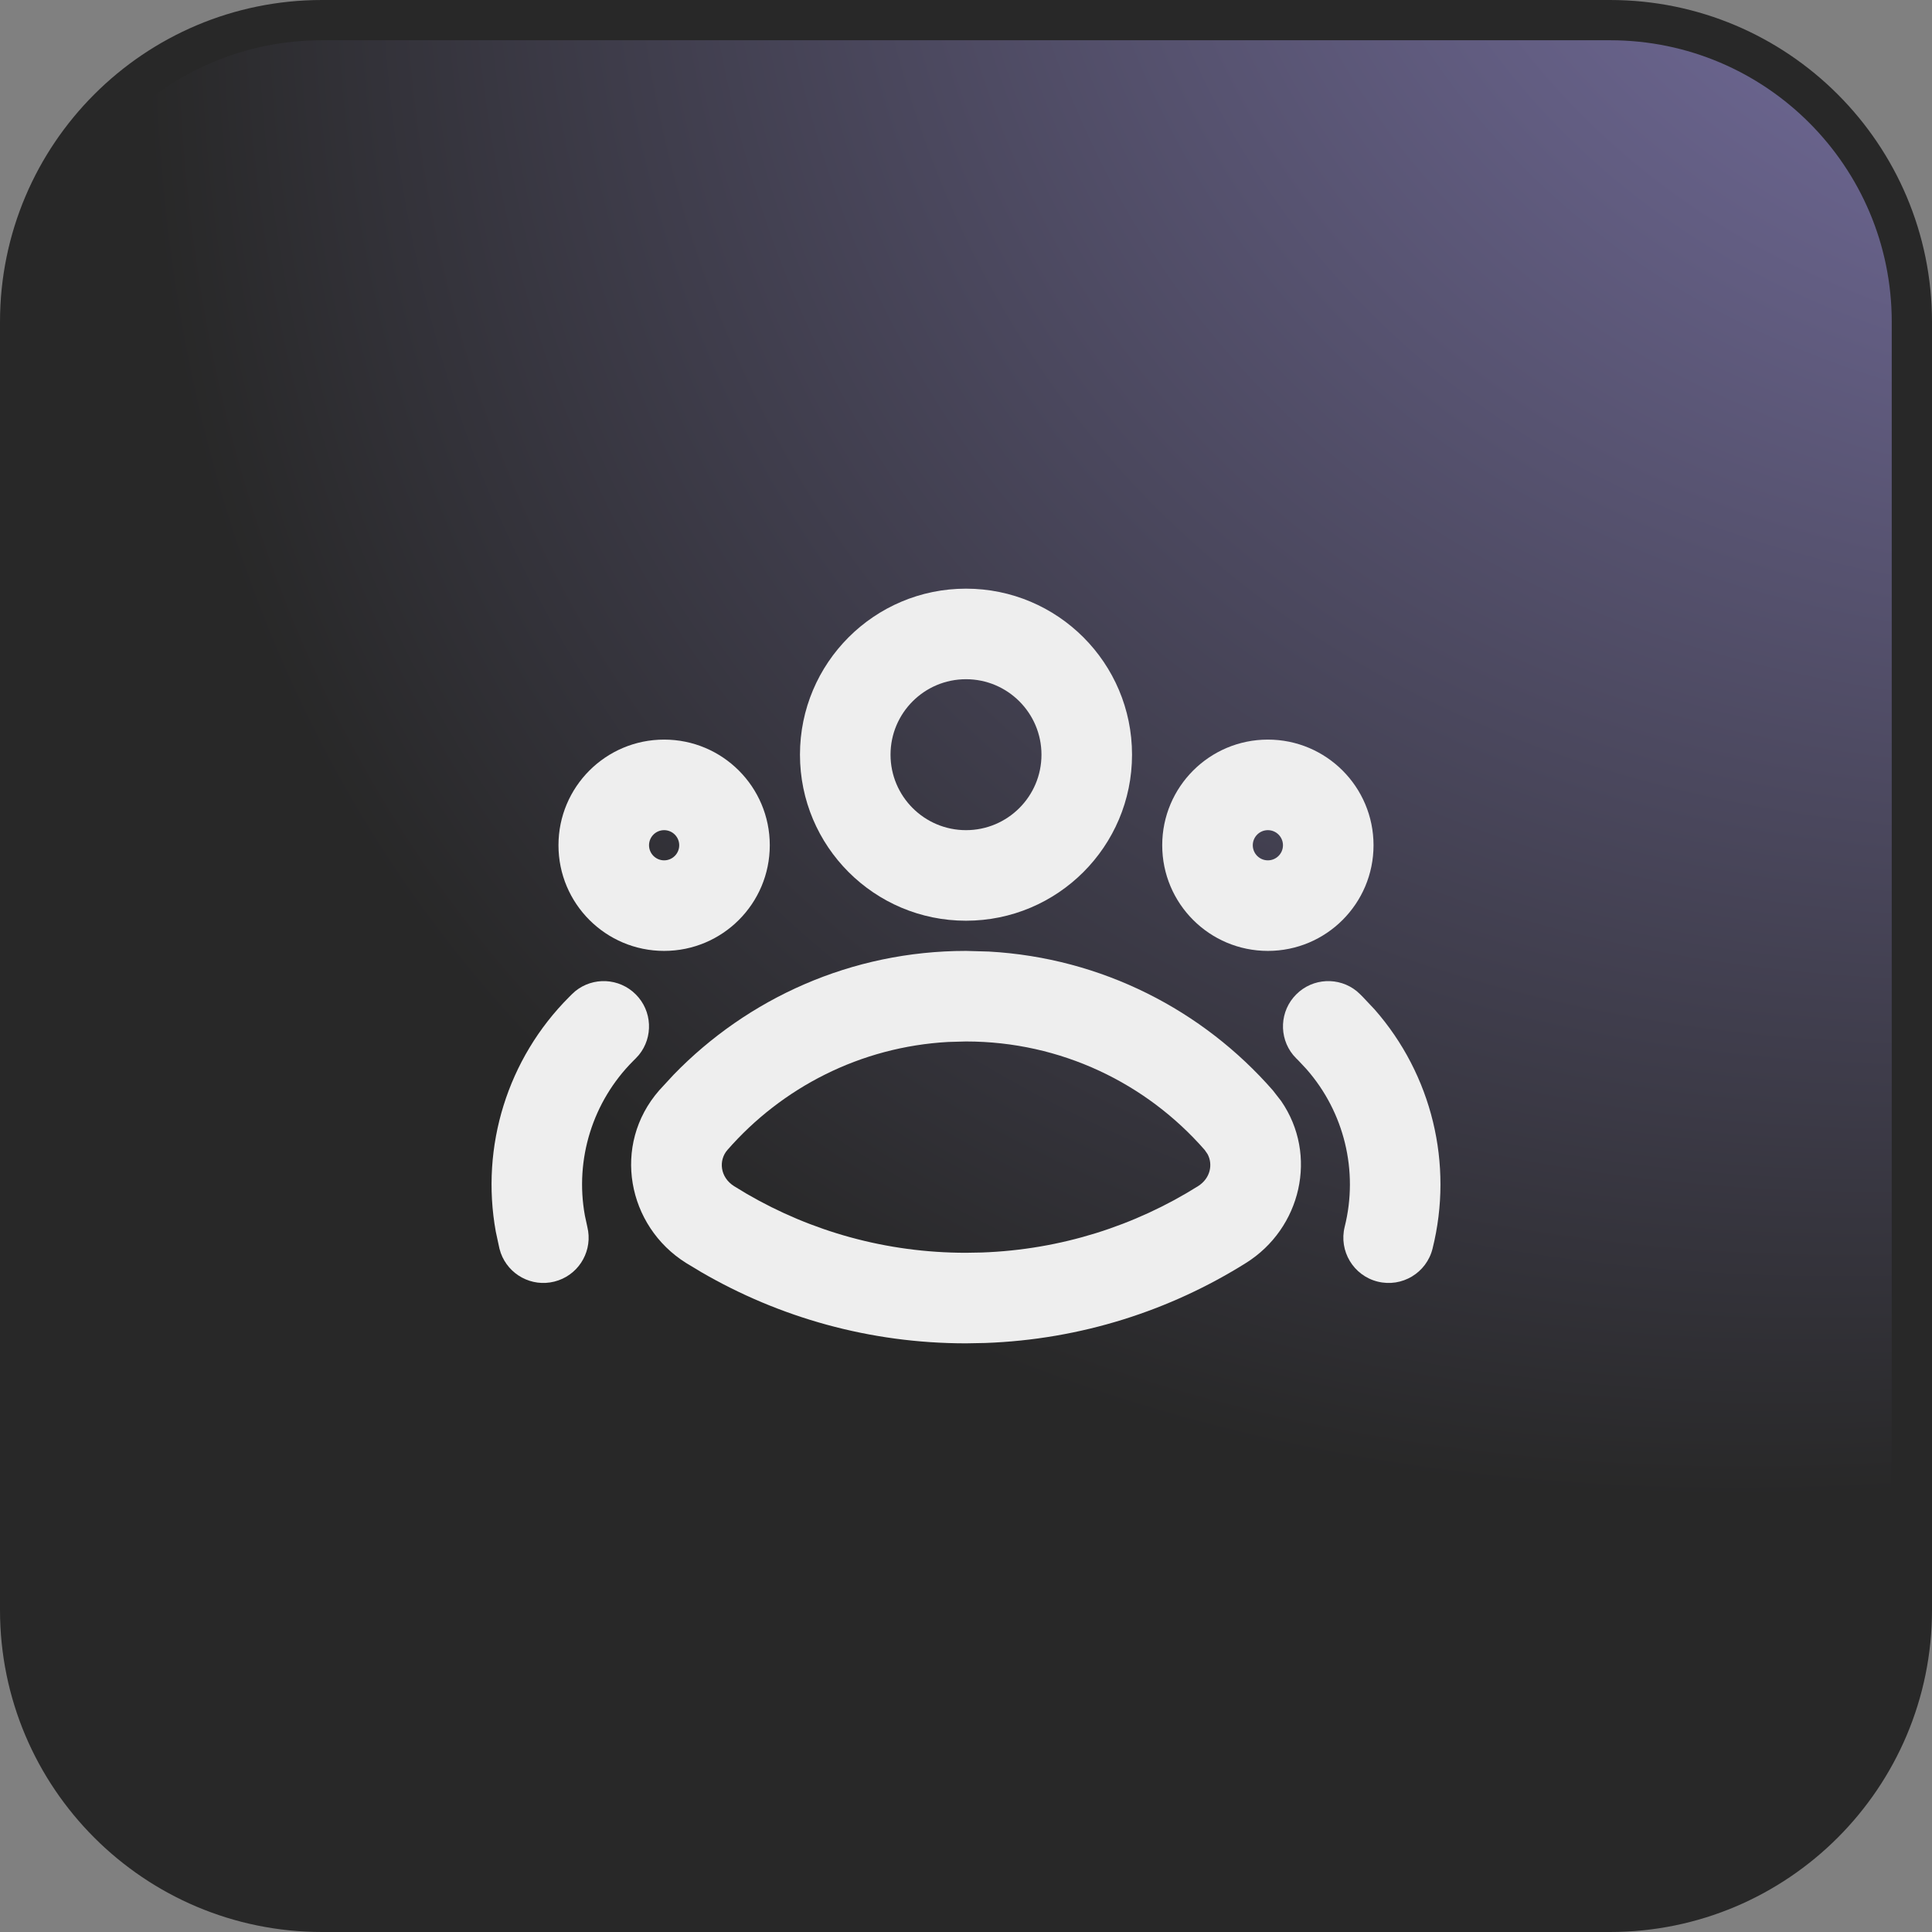 <svg width="48" height="48" viewBox="0 0 48 48" fill="none" xmlns="http://www.w3.org/2000/svg">
<rect x="0" y="0" width="48" height="48" fill="#808080" stroke="none"/>
<path d="M8 0.5H40C44.142 0.5 47.5 3.858 47.5 8V40C47.5 44.142 44.142 47.5 40 47.5H8C3.858 47.5 0.5 44.142 0.5 40V8C0.5 3.858 3.858 0.5 8 0.5Z" fill="url(#paint0_radial_21_118229)"/>
<path d="M8 0.5H40C44.142 0.5 47.5 3.858 47.5 8V40C47.5 44.142 44.142 47.5 40 47.5H8C3.858 47.5 0.5 44.142 0.5 40V8C0.5 3.858 3.858 0.5 8 0.5Z" stroke="#282828"/>
<path fill-rule="evenodd" clip-rule="evenodd" d="M24.567 23.641C27.379 23.797 29.885 25.101 31.623 27.089L31.828 27.352C32.757 28.696 32.324 30.521 30.956 31.378C29.066 32.563 26.851 33.281 24.477 33.366L24 33.375C21.606 33.375 19.36 32.73 17.427 31.608L17.045 31.378C15.586 30.464 15.191 28.448 16.378 27.089L16.736 26.701C18.574 24.806 21.149 23.625 24 23.625L24.567 23.641ZM23.561 25.887C21.374 26.007 19.428 27.021 18.073 28.57C17.85 28.825 17.884 29.247 18.24 29.471L18.557 29.663C20.157 30.592 22.015 31.125 24 31.125L24.395 31.118C26.364 31.047 28.197 30.453 29.763 29.471C30.074 29.276 30.139 28.927 30.001 28.673L29.93 28.57C28.485 26.917 26.364 25.875 24 25.875L23.561 25.887Z" fill="#EEEEEE"/>
<path d="M14.29 24.627C14.731 24.267 15.383 24.293 15.795 24.705C16.207 25.116 16.233 25.769 15.873 26.21L15.795 26.295L15.732 26.358C14.723 27.368 14.278 28.806 14.531 30.199L14.591 30.477L14.613 30.59C14.695 31.155 14.338 31.7 13.772 31.841C13.207 31.982 12.636 31.669 12.442 31.132L12.409 31.023L12.318 30.601C11.934 28.484 12.608 26.301 14.142 24.768L14.205 24.705L14.29 24.627Z" fill="#EEEEEE"/>
<path d="M32.205 24.705C32.616 24.293 33.269 24.267 33.71 24.627L33.795 24.705L33.858 24.768L34.154 25.082C35.573 26.7 36.117 28.918 35.591 31.023C35.441 31.625 34.83 31.992 34.227 31.841C33.625 31.691 33.258 31.08 33.409 30.477C33.755 29.092 33.396 27.631 32.462 26.566L32.268 26.358L32.205 26.295L32.127 26.21C31.767 25.769 31.793 25.116 32.205 24.705Z" fill="#EEEEEE"/>
<path fill-rule="evenodd" clip-rule="evenodd" d="M16.5 18.375C17.95 18.375 19.125 19.55 19.125 21C19.125 22.45 17.95 23.625 16.5 23.625C15.05 23.625 13.875 22.45 13.875 21C13.875 19.55 15.05 18.375 16.5 18.375ZM16.5 20.625C16.293 20.625 16.125 20.793 16.125 21C16.125 21.207 16.293 21.375 16.5 21.375C16.707 21.375 16.875 21.207 16.875 21C16.875 20.793 16.707 20.625 16.5 20.625Z" fill="#EEEEEE"/>
<path fill-rule="evenodd" clip-rule="evenodd" d="M31.5 18.375C32.95 18.375 34.125 19.55 34.125 21C34.125 22.45 32.95 23.625 31.5 23.625C30.05 23.625 28.875 22.45 28.875 21C28.875 19.55 30.05 18.375 31.5 18.375ZM31.5 20.625C31.293 20.625 31.125 20.793 31.125 21C31.125 21.207 31.293 21.375 31.5 21.375C31.707 21.375 31.875 21.207 31.875 21C31.875 20.793 31.707 20.625 31.5 20.625Z" fill="#EEEEEE"/>
<path fill-rule="evenodd" clip-rule="evenodd" d="M24 14.625C26.278 14.625 28.125 16.472 28.125 18.75C28.125 21.028 26.278 22.875 24 22.875C21.722 22.875 19.875 21.028 19.875 18.75C19.875 16.472 21.722 14.625 24 14.625ZM24 16.875C22.965 16.875 22.125 17.715 22.125 18.75C22.125 19.785 22.965 20.625 24 20.625C25.035 20.625 25.875 19.785 25.875 18.75C25.875 17.715 25.035 16.875 24 16.875Z" fill="#EEEEEE"/>
<defs>
<radialGradient id="paint0_radial_21_118229" cx="0" cy="0" r="1" gradientTransform="matrix(-89 86.5 -54.194 -56.548 73.5 -31.5)" gradientUnits="userSpaceOnUse">
<stop offset="0.016" stop-color="#B3A7FF"/>
<stop offset="0.67" stop-color="#282828"/>
</radialGradient>
</defs>
</svg>

